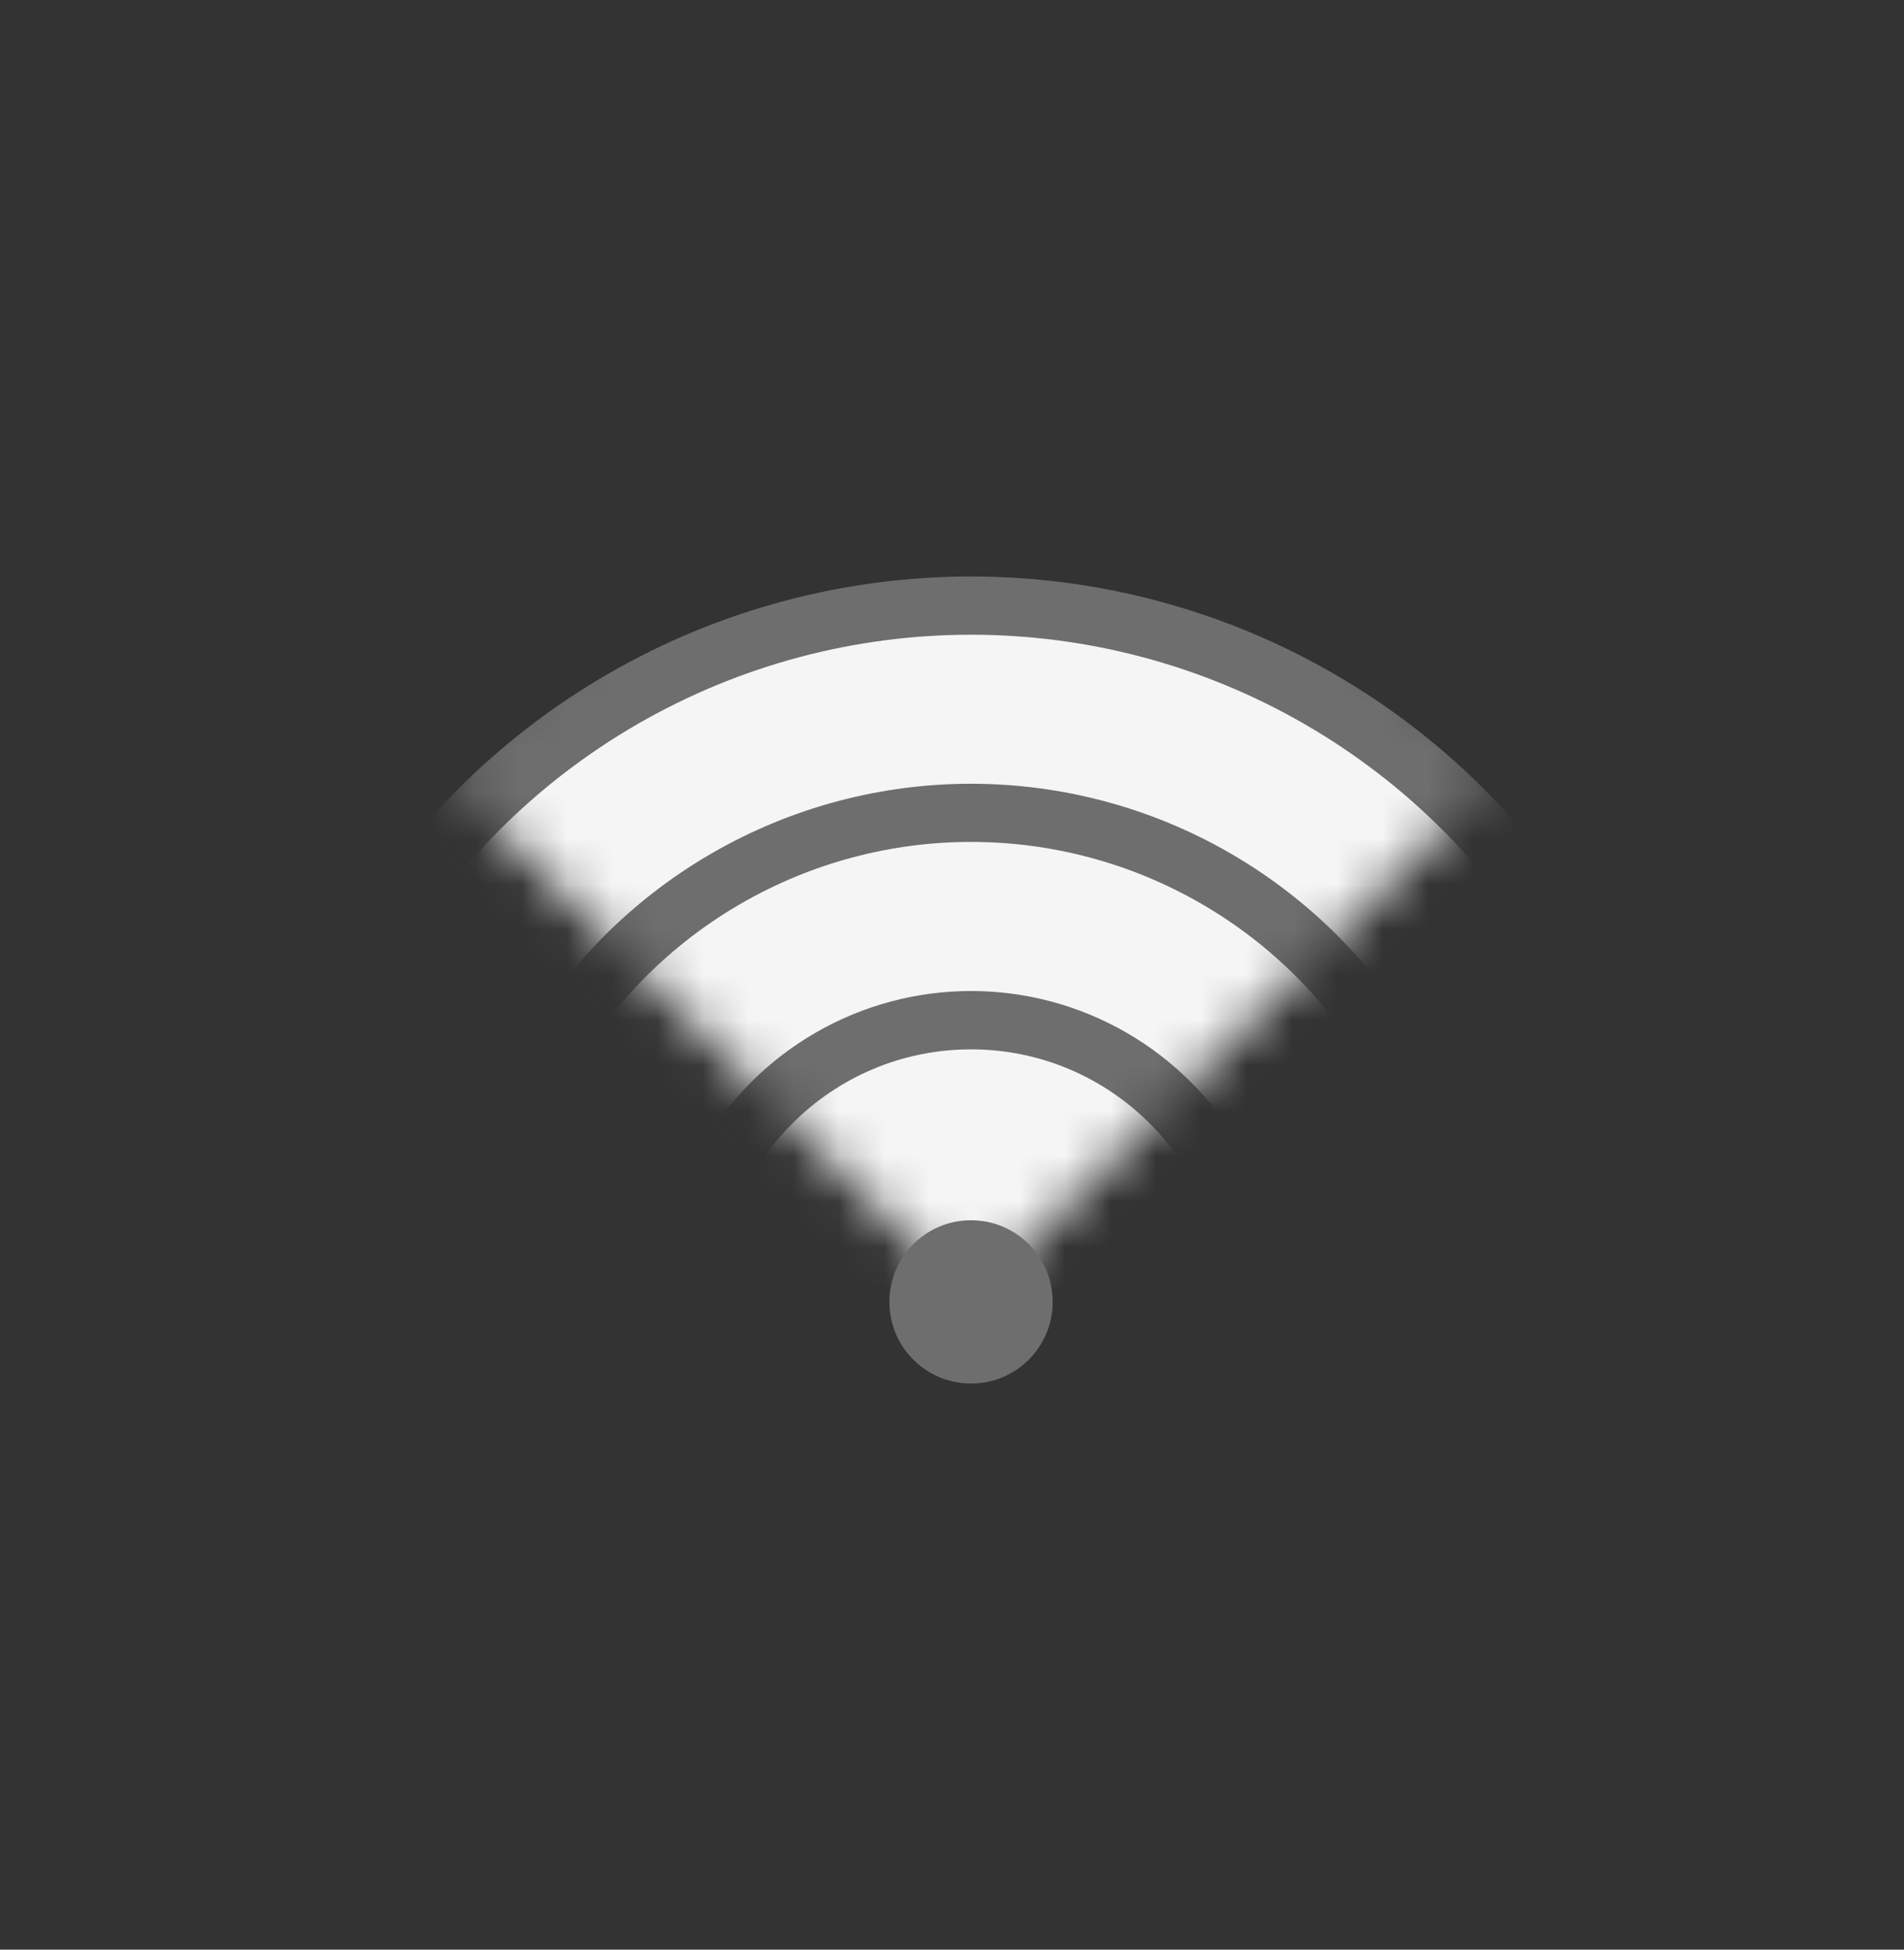 <svg width="42" height="43" viewBox="0 0 42 43" fill="none" xmlns="http://www.w3.org/2000/svg">
<rect x="0" y="0" width="42" height="43" fill="#333333" stroke="none"/>
<mask id="mask0" mask-type="alpha" maskUnits="userSpaceOnUse" x="9" y="5" width="25" height="24">
<rect x="9.653" y="16.948" width="16.64" height="16.64" transform="rotate(-45 9.653 16.948)" fill="#C4C4C4"/>
</mask>
<g mask="url(#mask0)">
<circle cx="21.42" cy="28.714" r="15.999" fill="#6E6E6E"/>
<circle cx="21.42" cy="28.714" r="14.715" fill="#F5F5F5"/>
<circle cx="21.42" cy="28.714" r="11.428" fill="#6E6E6E"/>
<circle cx="21.42" cy="28.714" r="10.145" fill="#F5F5F5"/>
<circle cx="21.42" cy="28.714" r="6.857" fill="#6E6E6E"/>
<circle cx="21.42" cy="28.714" r="5.57" fill="#F5F5F5"/>
</g>
<circle cx="21.42" cy="28.714" r="1.801" fill="#6E6E6E"/>
</svg>
